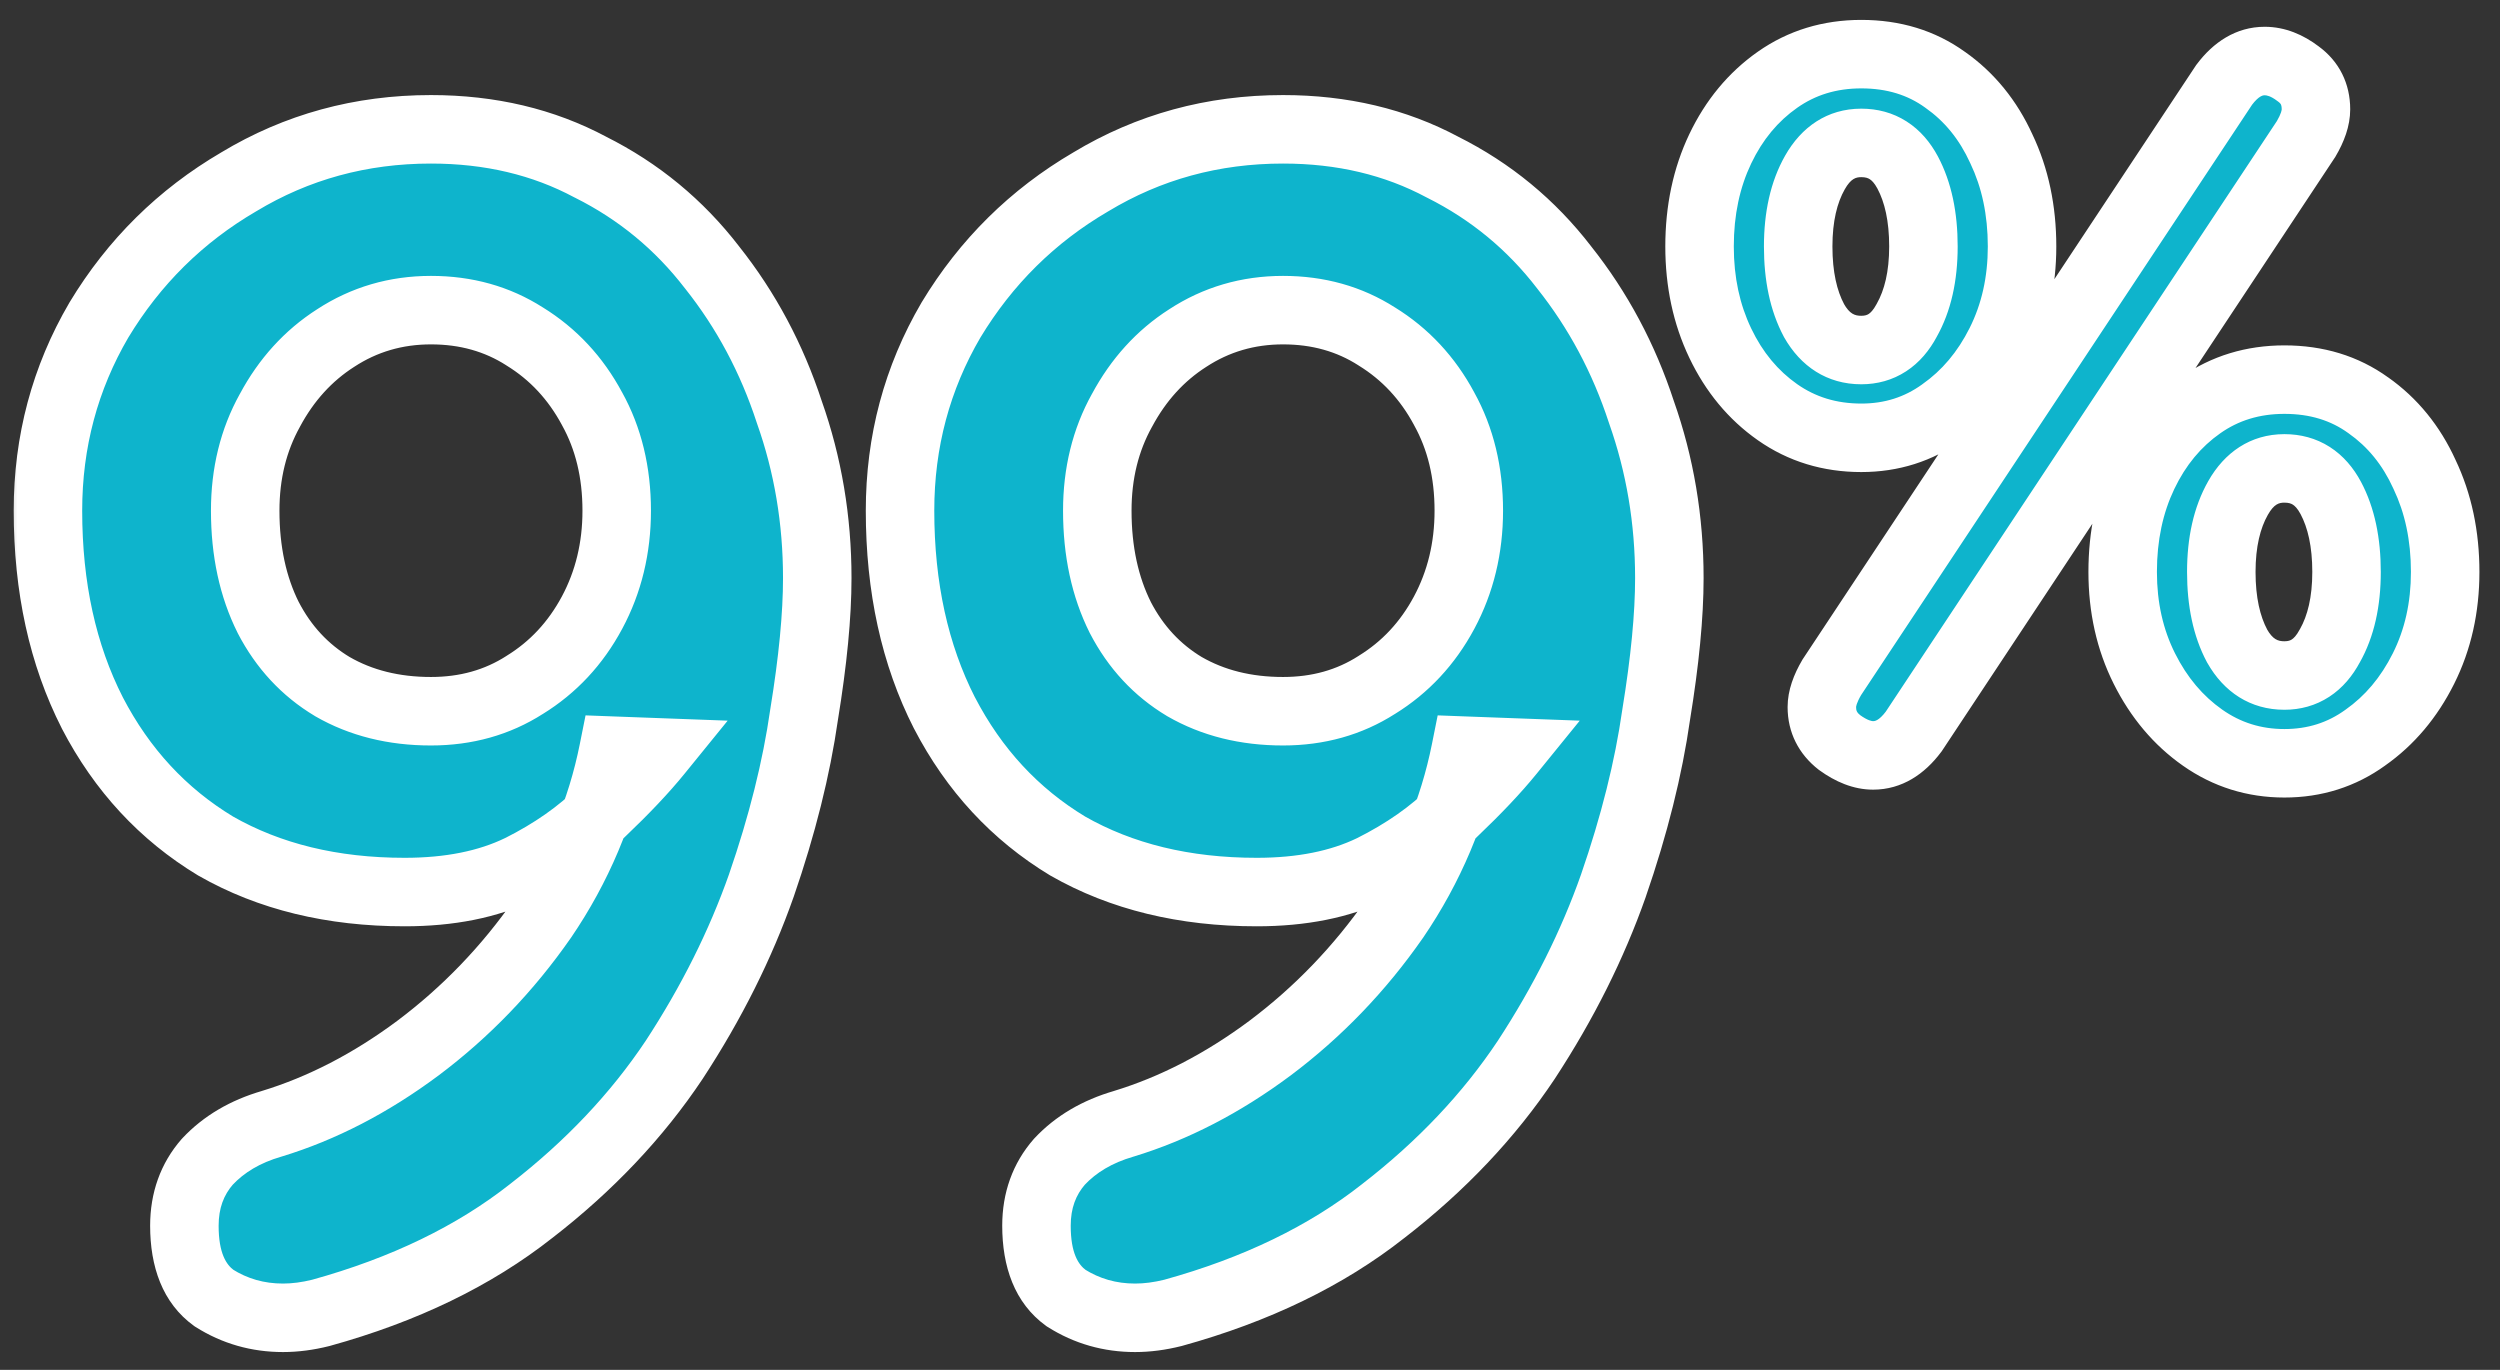 <svg width="73" height="40" viewBox="0 0 73 40" fill="none" xmlns="http://www.w3.org/2000/svg">
<rect x="0" y="0" width="73" height="40" fill="#333333" stroke="none"/>
<mask id="path-1-outside-1_4035_27067" maskUnits="userSpaceOnUse" x="0" y="0" width="73" height="40" fill="black">
<rect fill="white" width="73" height="40"/>
<path d="M12.584 3.776C14.312 3.776 15.864 4.144 17.24 4.88C18.648 5.584 19.832 6.56 20.792 7.808C21.784 9.056 22.536 10.464 23.048 12.032C23.592 13.568 23.864 15.184 23.864 16.88C23.864 17.968 23.736 19.296 23.48 20.864C23.256 22.432 22.84 24.096 22.232 25.856C21.624 27.584 20.776 29.28 19.688 30.944C18.6 32.576 17.208 34.048 15.512 35.36C13.848 36.672 11.8 37.664 9.368 38.336C8.984 38.432 8.616 38.48 8.264 38.48C7.528 38.48 6.856 38.288 6.248 37.904C5.672 37.488 5.384 36.784 5.384 35.792C5.384 35.056 5.608 34.432 6.056 33.92C6.536 33.408 7.16 33.04 7.928 32.816C9.4 32.368 10.824 31.632 12.2 30.608C13.608 29.552 14.824 28.288 15.848 26.816C16.872 25.312 17.56 23.68 17.912 21.92L19.208 21.968C18.792 22.48 18.248 23.056 17.576 23.696C16.936 24.336 16.136 24.896 15.176 25.376C14.248 25.824 13.128 26.048 11.816 26.048C9.704 26.048 7.864 25.6 6.296 24.704C4.76 23.776 3.56 22.48 2.696 20.816C1.832 19.12 1.4 17.152 1.4 14.912C1.4 12.896 1.896 11.04 2.888 9.344C3.912 7.648 5.272 6.304 6.968 5.312C8.664 4.288 10.536 3.776 12.584 3.776ZM12.584 9.056C11.56 9.056 10.632 9.328 9.8 9.872C9 10.384 8.36 11.088 7.88 11.984C7.4 12.848 7.16 13.824 7.16 14.912C7.16 16.096 7.384 17.136 7.832 18.032C8.28 18.896 8.904 19.568 9.704 20.048C10.536 20.528 11.496 20.768 12.584 20.768C13.608 20.768 14.52 20.512 15.32 20C16.152 19.488 16.808 18.784 17.288 17.888C17.768 16.992 18.008 16 18.008 14.912C18.008 13.792 17.768 12.8 17.288 11.936C16.808 11.04 16.152 10.336 15.32 9.824C14.52 9.312 13.608 9.056 12.584 9.056ZM37.465 3.776C39.193 3.776 40.745 4.144 42.121 4.88C43.529 5.584 44.713 6.56 45.673 7.808C46.665 9.056 47.417 10.464 47.929 12.032C48.473 13.568 48.745 15.184 48.745 16.88C48.745 17.968 48.617 19.296 48.361 20.864C48.137 22.432 47.721 24.096 47.113 25.856C46.505 27.584 45.657 29.28 44.569 30.944C43.481 32.576 42.089 34.048 40.393 35.36C38.729 36.672 36.681 37.664 34.249 38.336C33.865 38.432 33.497 38.48 33.145 38.48C32.409 38.48 31.737 38.288 31.129 37.904C30.553 37.488 30.265 36.784 30.265 35.792C30.265 35.056 30.489 34.432 30.937 33.92C31.417 33.408 32.041 33.04 32.809 32.816C34.281 32.368 35.705 31.632 37.081 30.608C38.489 29.552 39.705 28.288 40.729 26.816C41.753 25.312 42.441 23.68 42.793 21.92L44.089 21.968C43.673 22.48 43.129 23.056 42.457 23.696C41.817 24.336 41.017 24.896 40.057 25.376C39.129 25.824 38.009 26.048 36.697 26.048C34.585 26.048 32.745 25.6 31.177 24.704C29.641 23.776 28.441 22.48 27.577 20.816C26.713 19.12 26.281 17.152 26.281 14.912C26.281 12.896 26.777 11.04 27.769 9.344C28.793 7.648 30.153 6.304 31.849 5.312C33.545 4.288 35.417 3.776 37.465 3.776ZM37.465 9.056C36.441 9.056 35.513 9.328 34.681 9.872C33.881 10.384 33.241 11.088 32.761 11.984C32.281 12.848 32.041 13.824 32.041 14.912C32.041 16.096 32.265 17.136 32.713 18.032C33.161 18.896 33.785 19.568 34.585 20.048C35.417 20.528 36.377 20.768 37.465 20.768C38.489 20.768 39.401 20.512 40.201 20C41.033 19.488 41.689 18.784 42.169 17.888C42.649 16.992 42.889 16 42.889 14.912C42.889 13.792 42.649 12.8 42.169 11.936C41.689 11.04 41.033 10.336 40.201 9.824C39.401 9.312 38.489 9.056 37.465 9.056ZM54.35 12.784C53.428 12.784 52.612 12.534 51.902 12.035C51.191 11.536 50.635 10.864 50.231 10.019C49.828 9.174 49.627 8.234 49.627 7.197C49.627 6.141 49.828 5.19 50.231 4.346C50.635 3.501 51.191 2.829 51.902 2.33C52.612 1.83 53.428 1.581 54.35 1.581C55.291 1.581 56.106 1.83 56.798 2.33C57.508 2.829 58.055 3.501 58.439 4.346C58.843 5.19 59.044 6.141 59.044 7.197C59.044 8.234 58.833 9.174 58.41 10.019C57.988 10.864 57.422 11.536 56.711 12.035C56.02 12.534 55.233 12.784 54.35 12.784ZM54.35 10.221C54.926 10.221 55.367 9.933 55.675 9.357C56.001 8.781 56.164 8.061 56.164 7.197C56.164 6.333 56.011 5.613 55.703 5.037C55.396 4.461 54.945 4.173 54.35 4.173C53.774 4.173 53.322 4.461 52.996 5.037C52.67 5.613 52.507 6.333 52.507 7.197C52.507 8.061 52.66 8.781 52.967 9.357C53.294 9.933 53.755 10.221 54.35 10.221ZM66.705 22.288C65.822 22.288 65.025 22.038 64.314 21.539C63.604 21.04 63.038 20.368 62.615 19.523C62.193 18.678 61.982 17.738 61.982 16.701C61.982 15.645 62.183 14.694 62.587 13.85C62.99 13.005 63.547 12.333 64.257 11.834C64.967 11.334 65.783 11.085 66.705 11.085C67.646 11.085 68.462 11.334 69.153 11.834C69.863 12.333 70.41 13.005 70.794 13.85C71.198 14.694 71.399 15.645 71.399 16.701C71.399 17.738 71.188 18.678 70.766 19.523C70.343 20.368 69.777 21.04 69.067 21.539C68.375 22.038 67.588 22.288 66.705 22.288ZM66.705 19.725C67.281 19.725 67.722 19.437 68.03 18.861C68.356 18.285 68.519 17.565 68.519 16.701C68.519 15.837 68.366 15.117 68.058 14.541C67.751 13.965 67.3 13.677 66.705 13.677C66.129 13.677 65.678 13.965 65.351 14.541C65.025 15.117 64.862 15.837 64.862 16.701C64.862 17.565 65.015 18.285 65.323 18.861C65.649 19.437 66.11 19.725 66.705 19.725ZM54.695 22.058C54.388 22.058 54.062 21.933 53.716 21.683C53.37 21.414 53.198 21.069 53.198 20.646C53.198 20.397 53.294 20.109 53.486 19.782L64.948 2.474C65.294 2.013 65.687 1.782 66.129 1.782C66.455 1.782 66.782 1.907 67.108 2.157C67.454 2.406 67.626 2.752 67.626 3.194C67.626 3.443 67.531 3.731 67.338 4.058L55.876 21.366C55.531 21.827 55.137 22.058 54.695 22.058Z"/>
</mask>
<path d="M12.584 3.776C14.312 3.776 15.864 4.144 17.24 4.88C18.648 5.584 19.832 6.56 20.792 7.808C21.784 9.056 22.536 10.464 23.048 12.032C23.592 13.568 23.864 15.184 23.864 16.88C23.864 17.968 23.736 19.296 23.48 20.864C23.256 22.432 22.84 24.096 22.232 25.856C21.624 27.584 20.776 29.28 19.688 30.944C18.6 32.576 17.208 34.048 15.512 35.36C13.848 36.672 11.8 37.664 9.368 38.336C8.984 38.432 8.616 38.48 8.264 38.48C7.528 38.48 6.856 38.288 6.248 37.904C5.672 37.488 5.384 36.784 5.384 35.792C5.384 35.056 5.608 34.432 6.056 33.92C6.536 33.408 7.16 33.04 7.928 32.816C9.4 32.368 10.824 31.632 12.2 30.608C13.608 29.552 14.824 28.288 15.848 26.816C16.872 25.312 17.56 23.68 17.912 21.92L19.208 21.968C18.792 22.48 18.248 23.056 17.576 23.696C16.936 24.336 16.136 24.896 15.176 25.376C14.248 25.824 13.128 26.048 11.816 26.048C9.704 26.048 7.864 25.6 6.296 24.704C4.76 23.776 3.56 22.48 2.696 20.816C1.832 19.12 1.4 17.152 1.4 14.912C1.4 12.896 1.896 11.04 2.888 9.344C3.912 7.648 5.272 6.304 6.968 5.312C8.664 4.288 10.536 3.776 12.584 3.776ZM12.584 9.056C11.56 9.056 10.632 9.328 9.8 9.872C9 10.384 8.36 11.088 7.88 11.984C7.4 12.848 7.16 13.824 7.16 14.912C7.16 16.096 7.384 17.136 7.832 18.032C8.28 18.896 8.904 19.568 9.704 20.048C10.536 20.528 11.496 20.768 12.584 20.768C13.608 20.768 14.52 20.512 15.32 20C16.152 19.488 16.808 18.784 17.288 17.888C17.768 16.992 18.008 16 18.008 14.912C18.008 13.792 17.768 12.8 17.288 11.936C16.808 11.04 16.152 10.336 15.32 9.824C14.52 9.312 13.608 9.056 12.584 9.056ZM37.465 3.776C39.193 3.776 40.745 4.144 42.121 4.88C43.529 5.584 44.713 6.56 45.673 7.808C46.665 9.056 47.417 10.464 47.929 12.032C48.473 13.568 48.745 15.184 48.745 16.88C48.745 17.968 48.617 19.296 48.361 20.864C48.137 22.432 47.721 24.096 47.113 25.856C46.505 27.584 45.657 29.28 44.569 30.944C43.481 32.576 42.089 34.048 40.393 35.36C38.729 36.672 36.681 37.664 34.249 38.336C33.865 38.432 33.497 38.48 33.145 38.48C32.409 38.48 31.737 38.288 31.129 37.904C30.553 37.488 30.265 36.784 30.265 35.792C30.265 35.056 30.489 34.432 30.937 33.92C31.417 33.408 32.041 33.04 32.809 32.816C34.281 32.368 35.705 31.632 37.081 30.608C38.489 29.552 39.705 28.288 40.729 26.816C41.753 25.312 42.441 23.68 42.793 21.92L44.089 21.968C43.673 22.48 43.129 23.056 42.457 23.696C41.817 24.336 41.017 24.896 40.057 25.376C39.129 25.824 38.009 26.048 36.697 26.048C34.585 26.048 32.745 25.6 31.177 24.704C29.641 23.776 28.441 22.48 27.577 20.816C26.713 19.12 26.281 17.152 26.281 14.912C26.281 12.896 26.777 11.04 27.769 9.344C28.793 7.648 30.153 6.304 31.849 5.312C33.545 4.288 35.417 3.776 37.465 3.776ZM37.465 9.056C36.441 9.056 35.513 9.328 34.681 9.872C33.881 10.384 33.241 11.088 32.761 11.984C32.281 12.848 32.041 13.824 32.041 14.912C32.041 16.096 32.265 17.136 32.713 18.032C33.161 18.896 33.785 19.568 34.585 20.048C35.417 20.528 36.377 20.768 37.465 20.768C38.489 20.768 39.401 20.512 40.201 20C41.033 19.488 41.689 18.784 42.169 17.888C42.649 16.992 42.889 16 42.889 14.912C42.889 13.792 42.649 12.8 42.169 11.936C41.689 11.04 41.033 10.336 40.201 9.824C39.401 9.312 38.489 9.056 37.465 9.056ZM54.35 12.784C53.428 12.784 52.612 12.534 51.902 12.035C51.191 11.536 50.635 10.864 50.231 10.019C49.828 9.174 49.627 8.234 49.627 7.197C49.627 6.141 49.828 5.19 50.231 4.346C50.635 3.501 51.191 2.829 51.902 2.33C52.612 1.83 53.428 1.581 54.35 1.581C55.291 1.581 56.106 1.83 56.798 2.33C57.508 2.829 58.055 3.501 58.439 4.346C58.843 5.19 59.044 6.141 59.044 7.197C59.044 8.234 58.833 9.174 58.41 10.019C57.988 10.864 57.422 11.536 56.711 12.035C56.02 12.534 55.233 12.784 54.35 12.784ZM54.35 10.221C54.926 10.221 55.367 9.933 55.675 9.357C56.001 8.781 56.164 8.061 56.164 7.197C56.164 6.333 56.011 5.613 55.703 5.037C55.396 4.461 54.945 4.173 54.35 4.173C53.774 4.173 53.322 4.461 52.996 5.037C52.67 5.613 52.507 6.333 52.507 7.197C52.507 8.061 52.66 8.781 52.967 9.357C53.294 9.933 53.755 10.221 54.35 10.221ZM66.705 22.288C65.822 22.288 65.025 22.038 64.314 21.539C63.604 21.04 63.038 20.368 62.615 19.523C62.193 18.678 61.982 17.738 61.982 16.701C61.982 15.645 62.183 14.694 62.587 13.85C62.99 13.005 63.547 12.333 64.257 11.834C64.967 11.334 65.783 11.085 66.705 11.085C67.646 11.085 68.462 11.334 69.153 11.834C69.863 12.333 70.41 13.005 70.794 13.85C71.198 14.694 71.399 15.645 71.399 16.701C71.399 17.738 71.188 18.678 70.766 19.523C70.343 20.368 69.777 21.04 69.067 21.539C68.375 22.038 67.588 22.288 66.705 22.288ZM66.705 19.725C67.281 19.725 67.722 19.437 68.03 18.861C68.356 18.285 68.519 17.565 68.519 16.701C68.519 15.837 68.366 15.117 68.058 14.541C67.751 13.965 67.3 13.677 66.705 13.677C66.129 13.677 65.678 13.965 65.351 14.541C65.025 15.117 64.862 15.837 64.862 16.701C64.862 17.565 65.015 18.285 65.323 18.861C65.649 19.437 66.11 19.725 66.705 19.725ZM54.695 22.058C54.388 22.058 54.062 21.933 53.716 21.683C53.37 21.414 53.198 21.069 53.198 20.646C53.198 20.397 53.294 20.109 53.486 19.782L64.948 2.474C65.294 2.013 65.687 1.782 66.129 1.782C66.455 1.782 66.782 1.907 67.108 2.157C67.454 2.406 67.626 2.752 67.626 3.194C67.626 3.443 67.531 3.731 67.338 4.058L55.876 21.366C55.531 21.827 55.137 22.058 54.695 22.058Z" fill="#0EB4CC"/>
<path d="M17.24 4.88L16.768 5.762L16.78 5.768L16.793 5.774L17.24 4.88ZM20.792 7.808L19.999 8.418L20.004 8.424L20.009 8.43L20.792 7.808ZM23.048 12.032L22.097 12.342L22.101 12.354L22.105 12.366L23.048 12.032ZM23.48 20.864L22.493 20.703L22.491 20.713L22.49 20.723L23.48 20.864ZM22.232 25.856L23.175 26.188L23.177 26.183L22.232 25.856ZM19.688 30.944L20.52 31.499L20.525 31.491L19.688 30.944ZM15.512 35.36L14.9 34.569L14.893 34.575L15.512 35.36ZM9.368 38.336L9.611 39.306L9.622 39.303L9.634 39.3L9.368 38.336ZM6.248 37.904L5.663 38.715L5.688 38.733L5.714 38.749L6.248 37.904ZM6.056 33.92L5.326 33.236L5.315 33.249L5.303 33.261L6.056 33.92ZM7.928 32.816L8.208 33.776L8.219 33.773L7.928 32.816ZM12.2 30.608L12.797 31.41L12.8 31.408L12.2 30.608ZM15.848 26.816L16.669 27.387L16.675 27.379L15.848 26.816ZM17.912 21.92L17.949 20.921L17.098 20.889L16.931 21.724L17.912 21.92ZM19.208 21.968L19.984 22.599L21.248 21.043L19.245 20.969L19.208 21.968ZM17.576 23.696L16.886 22.972L16.878 22.98L16.869 22.989L17.576 23.696ZM15.176 25.376L15.611 26.277L15.623 26.27L15.176 25.376ZM6.296 24.704L5.779 25.56L5.789 25.566L5.8 25.572L6.296 24.704ZM2.696 20.816L1.805 21.27L1.808 21.277L2.696 20.816ZM2.888 9.344L2.032 8.827L2.025 8.839L2.888 9.344ZM6.968 5.312L7.473 6.175L7.485 6.168L6.968 5.312ZM9.8 9.872L10.339 10.714L10.347 10.709L9.8 9.872ZM7.88 11.984L8.754 12.47L8.758 12.463L8.761 12.456L7.88 11.984ZM7.832 18.032L6.938 18.479L6.941 18.486L6.944 18.492L7.832 18.032ZM9.704 20.048L9.19 20.905L9.197 20.91L9.204 20.914L9.704 20.048ZM15.32 20L14.796 19.148L14.788 19.153L14.781 19.158L15.32 20ZM17.288 17.888L16.407 17.416L17.288 17.888ZM17.288 11.936L16.407 12.408L16.41 12.415L16.414 12.422L17.288 11.936ZM15.32 9.824L14.781 10.666L14.788 10.671L14.796 10.676L15.32 9.824ZM12.584 3.776V4.776C14.165 4.776 15.553 5.111 16.768 5.762L17.24 4.88L17.712 3.998C16.175 3.177 14.459 2.776 12.584 2.776V3.776ZM17.24 4.88L16.793 5.774C18.066 6.411 19.131 7.289 19.999 8.418L20.792 7.808L21.585 7.198C20.532 5.831 19.23 4.757 17.687 3.986L17.24 4.88ZM20.792 7.808L20.009 8.43C20.925 9.582 21.621 10.883 22.097 12.342L23.048 12.032L23.999 11.722C23.451 10.044 22.643 8.53 21.575 7.186L20.792 7.808ZM23.048 12.032L22.105 12.366C22.61 13.79 22.864 15.293 22.864 16.88H23.864H24.864C24.864 15.075 24.574 13.346 23.991 11.698L23.048 12.032ZM23.864 16.88H22.864C22.864 17.896 22.744 19.166 22.493 20.703L23.48 20.864L24.467 21.025C24.728 19.426 24.864 18.04 24.864 16.88H23.864ZM23.48 20.864L22.49 20.723C22.276 22.218 21.878 23.819 21.287 25.529L22.232 25.856L23.177 26.183C23.802 24.373 24.235 22.646 24.47 21.005L23.48 20.864ZM22.232 25.856L21.289 25.524C20.709 27.17 19.899 28.794 18.851 30.397L19.688 30.944L20.525 31.491C21.653 29.766 22.538 27.998 23.175 26.188L22.232 25.856ZM19.688 30.944L18.856 30.389C17.833 31.923 16.518 33.317 14.9 34.569L15.512 35.36L16.124 36.151C17.898 34.779 19.367 33.229 20.52 31.499L19.688 30.944ZM15.512 35.36L14.893 34.575C13.351 35.79 11.429 36.729 9.102 37.372L9.368 38.336L9.634 39.3C12.171 38.599 14.345 37.554 16.131 36.145L15.512 35.36ZM9.368 38.336L9.125 37.366C8.811 37.444 8.525 37.48 8.264 37.48V38.48V39.48C8.707 39.48 9.157 39.42 9.611 39.306L9.368 38.336ZM8.264 38.48V37.48C7.712 37.48 7.226 37.339 6.782 37.059L6.248 37.904L5.714 38.749C6.486 39.237 7.344 39.48 8.264 39.48V38.48ZM6.248 37.904L6.833 37.093C6.612 36.933 6.384 36.599 6.384 35.792H5.384H4.384C4.384 36.968 4.732 38.043 5.663 38.715L6.248 37.904ZM5.384 35.792H6.384C6.384 35.277 6.534 34.893 6.809 34.578L6.056 33.92L5.303 33.261C4.682 33.971 4.384 34.835 4.384 35.792H5.384ZM6.056 33.92L6.786 34.604C7.127 34.24 7.587 33.957 8.208 33.776L7.928 32.816L7.648 31.856C6.733 32.123 5.945 32.576 5.326 33.236L6.056 33.92ZM7.928 32.816L8.219 33.773C9.813 33.288 11.339 32.495 12.797 31.41L12.2 30.608L11.603 29.806C10.309 30.769 8.987 31.448 7.637 31.859L7.928 32.816ZM12.2 30.608L12.8 31.408C14.295 30.287 15.585 28.945 16.669 27.387L15.848 26.816L15.027 26.245C14.063 27.631 12.921 28.817 11.6 29.808L12.2 30.608ZM15.848 26.816L16.675 27.379C17.773 25.766 18.514 24.009 18.893 22.116L17.912 21.92L16.931 21.724C16.606 23.351 15.971 24.858 15.021 26.253L15.848 26.816ZM17.912 21.92L17.875 22.919L19.171 22.967L19.208 21.968L19.245 20.969L17.949 20.921L17.912 21.92ZM19.208 21.968L18.432 21.337C18.051 21.806 17.539 22.35 16.886 22.972L17.576 23.696L18.266 24.42C18.957 23.762 19.533 23.154 19.984 22.599L19.208 21.968ZM17.576 23.696L16.869 22.989C16.317 23.54 15.61 24.041 14.729 24.482L15.176 25.376L15.623 26.27C16.662 25.751 17.555 25.132 18.283 24.403L17.576 23.696ZM15.176 25.376L14.741 24.475C13.981 24.843 13.017 25.048 11.816 25.048V26.048V27.048C13.239 27.048 14.515 26.805 15.611 26.277L15.176 25.376ZM11.816 26.048V25.048C9.848 25.048 8.185 24.632 6.792 23.836L6.296 24.704L5.8 25.572C7.543 26.568 9.56 27.048 11.816 27.048V26.048ZM6.296 24.704L6.813 23.848C5.442 23.02 4.367 21.864 3.583 20.355L2.696 20.816L1.808 21.277C2.753 23.096 4.078 24.532 5.779 25.56L6.296 24.704ZM2.696 20.816L3.587 20.362C2.806 18.829 2.4 17.022 2.4 14.912H1.4H0.4C0.4 17.282 0.858 19.41 1.805 21.27L2.696 20.816ZM1.4 14.912H2.4C2.4 13.069 2.851 11.388 3.751 9.849L2.888 9.344L2.025 8.839C0.941 10.692 0.4 12.723 0.4 14.912H1.4ZM2.888 9.344L3.744 9.861C4.683 8.307 5.922 7.082 7.473 6.175L6.968 5.312L6.463 4.449C4.622 5.526 3.141 6.989 2.032 8.827L2.888 9.344ZM6.968 5.312L7.485 6.168C9.019 5.242 10.712 4.776 12.584 4.776V3.776V2.776C10.36 2.776 8.309 3.334 6.451 4.456L6.968 5.312ZM12.584 9.056V8.056C11.372 8.056 10.253 8.381 9.253 9.035L9.8 9.872L10.347 10.709C11.011 10.275 11.748 10.056 12.584 10.056V9.056ZM9.8 9.872L9.261 9.03C8.307 9.64 7.553 10.476 6.999 11.512L7.88 11.984L8.761 12.456C9.167 11.7 9.693 11.128 10.339 10.714L9.8 9.872ZM7.88 11.984L7.006 11.498C6.435 12.525 6.16 13.672 6.16 14.912H7.16H8.16C8.16 13.976 8.365 13.171 8.754 12.47L7.88 11.984ZM7.16 14.912H6.16C6.16 16.223 6.409 17.421 6.938 18.479L7.832 18.032L8.726 17.585C8.359 16.851 8.16 15.969 8.16 14.912H7.16ZM7.832 18.032L6.944 18.492C7.474 19.513 8.224 20.326 9.19 20.905L9.704 20.048L10.219 19.191C9.584 18.81 9.086 18.279 8.72 17.572L7.832 18.032ZM9.704 20.048L9.204 20.914C10.207 21.493 11.344 21.768 12.584 21.768V20.768V19.768C11.648 19.768 10.864 19.563 10.204 19.182L9.704 20.048ZM12.584 20.768V21.768C13.784 21.768 14.886 21.465 15.859 20.842L15.32 20L14.781 19.158C14.155 19.559 13.432 19.768 12.584 19.768V20.768ZM15.32 20L15.844 20.852C16.833 20.243 17.61 19.405 18.169 18.36L17.288 17.888L16.407 17.416C16.006 18.163 15.471 18.733 14.796 19.148L15.32 20ZM17.288 17.888L18.169 18.36C18.733 17.309 19.008 16.153 19.008 14.912H18.008H17.008C17.008 15.847 16.803 16.675 16.407 17.416L17.288 17.888ZM18.008 14.912H19.008C19.008 13.645 18.735 12.482 18.162 11.45L17.288 11.936L16.414 12.422C16.801 13.118 17.008 13.939 17.008 14.912H18.008ZM17.288 11.936L18.169 11.464C17.61 10.418 16.833 9.581 15.844 8.972L15.32 9.824L14.796 10.676C15.471 11.091 16.006 11.662 16.407 12.408L17.288 11.936ZM15.32 9.824L15.859 8.982C14.886 8.359 13.784 8.056 12.584 8.056V9.056V10.056C13.432 10.056 14.155 10.265 14.781 10.666L15.32 9.824ZM42.121 4.88L41.65 5.762L41.662 5.768L41.674 5.774L42.121 4.88ZM45.673 7.808L44.881 8.418L44.886 8.424L44.89 8.43L45.673 7.808ZM47.929 12.032L46.979 12.342L46.983 12.354L46.987 12.366L47.929 12.032ZM48.361 20.864L47.374 20.703L47.373 20.713L47.371 20.723L48.361 20.864ZM47.113 25.856L48.057 26.188L48.058 26.183L47.113 25.856ZM44.569 30.944L45.401 31.499L45.406 31.491L44.569 30.944ZM40.393 35.36L39.781 34.569L39.774 34.575L40.393 35.36ZM34.249 38.336L34.492 39.306L34.504 39.303L34.516 39.3L34.249 38.336ZM31.129 37.904L30.544 38.715L30.569 38.733L30.595 38.749L31.129 37.904ZM30.937 33.92L30.208 33.236L30.196 33.249L30.185 33.261L30.937 33.92ZM32.809 32.816L33.089 33.776L33.1 33.773L32.809 32.816ZM37.081 30.608L37.678 31.41L37.681 31.408L37.081 30.608ZM40.729 26.816L41.55 27.387L41.556 27.379L40.729 26.816ZM42.793 21.92L42.83 20.921L41.98 20.889L41.813 21.724L42.793 21.92ZM44.089 21.968L44.865 22.599L46.129 21.043L44.126 20.969L44.089 21.968ZM42.457 23.696L41.768 22.972L41.759 22.98L41.75 22.989L42.457 23.696ZM40.057 25.376L40.492 26.277L40.505 26.27L40.057 25.376ZM31.177 24.704L30.66 25.56L30.671 25.566L30.681 25.572L31.177 24.704ZM27.577 20.816L26.686 21.27L26.69 21.277L27.577 20.816ZM27.769 9.344L26.913 8.827L26.906 8.839L27.769 9.344ZM31.849 5.312L32.354 6.175L32.366 6.168L31.849 5.312ZM34.681 9.872L35.22 10.714L35.228 10.709L34.681 9.872ZM32.761 11.984L33.635 12.47L33.639 12.463L33.643 12.456L32.761 11.984ZM32.713 18.032L31.819 18.479L31.822 18.486L31.826 18.492L32.713 18.032ZM34.585 20.048L34.071 20.905L34.078 20.91L34.086 20.914L34.585 20.048ZM40.201 20L39.677 19.148L39.67 19.153L39.662 19.158L40.201 20ZM42.169 17.888L41.288 17.416L42.169 17.888ZM42.169 11.936L41.288 12.408L41.291 12.415L41.295 12.422L42.169 11.936ZM40.201 9.824L39.662 10.666L39.67 10.671L39.677 10.676L40.201 9.824ZM37.465 3.776V4.776C39.047 4.776 40.434 5.111 41.65 5.762L42.121 4.88L42.593 3.998C41.057 3.177 39.34 2.776 37.465 2.776V3.776ZM42.121 4.88L41.674 5.774C42.947 6.411 44.013 7.289 44.881 8.418L45.673 7.808L46.466 7.198C45.414 5.831 44.112 4.757 42.569 3.986L42.121 4.88ZM45.673 7.808L44.89 8.43C45.806 9.582 46.502 10.883 46.979 12.342L47.929 12.032L48.88 11.722C48.332 10.044 47.525 8.53 46.456 7.186L45.673 7.808ZM47.929 12.032L46.987 12.366C47.491 13.79 47.745 15.293 47.745 16.88H48.745H49.745C49.745 15.075 49.455 13.346 48.872 11.698L47.929 12.032ZM48.745 16.88H47.745C47.745 17.896 47.625 19.166 47.374 20.703L48.361 20.864L49.348 21.025C49.609 19.426 49.745 18.04 49.745 16.88H48.745ZM48.361 20.864L47.371 20.723C47.158 22.218 46.759 23.819 46.168 25.529L47.113 25.856L48.058 26.183C48.684 24.373 49.117 22.646 49.351 21.005L48.361 20.864ZM47.113 25.856L46.17 25.524C45.591 27.17 44.78 28.794 43.732 30.397L44.569 30.944L45.406 31.491C46.535 29.766 47.42 27.998 48.057 26.188L47.113 25.856ZM44.569 30.944L43.737 30.389C42.715 31.923 41.4 33.317 39.781 34.569L40.393 35.36L41.005 36.151C42.779 34.779 44.248 33.229 45.401 31.499L44.569 30.944ZM40.393 35.36L39.774 34.575C38.233 35.79 36.311 36.729 33.983 37.372L34.249 38.336L34.516 39.3C37.052 38.599 39.226 37.554 41.012 36.145L40.393 35.36ZM34.249 38.336L34.007 37.366C33.692 37.444 33.406 37.48 33.145 37.48V38.48V39.48C33.588 39.48 34.038 39.42 34.492 39.306L34.249 38.336ZM33.145 38.48V37.48C32.594 37.48 32.108 37.339 31.663 37.059L31.129 37.904L30.595 38.749C31.367 39.237 32.225 39.48 33.145 39.48V38.48ZM31.129 37.904L31.715 37.093C31.493 36.933 31.265 36.599 31.265 35.792H30.265H29.265C29.265 36.968 29.614 38.043 30.544 38.715L31.129 37.904ZM30.265 35.792H31.265C31.265 35.277 31.415 34.893 31.69 34.578L30.937 33.92L30.185 33.261C29.564 33.971 29.265 34.835 29.265 35.792H30.265ZM30.937 33.92L31.667 34.604C32.008 34.24 32.469 33.957 33.089 33.776L32.809 32.816L32.529 31.856C31.614 32.123 30.826 32.576 30.208 33.236L30.937 33.92ZM32.809 32.816L33.1 33.773C34.694 33.288 36.221 32.495 37.678 31.41L37.081 30.608L36.484 29.806C35.19 30.769 33.868 31.448 32.518 31.859L32.809 32.816ZM37.081 30.608L37.681 31.408C39.176 30.287 40.466 28.945 41.55 27.387L40.729 26.816L39.908 26.245C38.944 27.631 37.802 28.817 36.481 29.808L37.081 30.608ZM40.729 26.816L41.556 27.379C42.654 25.766 43.395 24.009 43.774 22.116L42.793 21.92L41.813 21.724C41.487 23.351 40.852 24.858 39.903 26.253L40.729 26.816ZM42.793 21.92L42.756 22.919L44.052 22.967L44.089 21.968L44.126 20.969L42.83 20.921L42.793 21.92ZM44.089 21.968L43.313 21.337C42.932 21.806 42.42 22.35 41.768 22.972L42.457 23.696L43.147 24.42C43.838 23.762 44.414 23.154 44.865 22.599L44.089 21.968ZM42.457 23.696L41.75 22.989C41.199 23.54 40.491 24.041 39.61 24.482L40.057 25.376L40.505 26.27C41.543 25.751 42.436 25.132 43.164 24.403L42.457 23.696ZM40.057 25.376L39.623 24.475C38.862 24.843 37.898 25.048 36.697 25.048V26.048V27.048C38.12 27.048 39.397 26.805 40.492 26.277L40.057 25.376ZM36.697 26.048V25.048C34.73 25.048 33.066 24.632 31.673 23.836L31.177 24.704L30.681 25.572C32.424 26.568 34.441 27.048 36.697 27.048V26.048ZM31.177 24.704L31.694 23.848C30.323 23.02 29.248 21.864 28.465 20.355L27.577 20.816L26.69 21.277C27.634 23.096 28.959 24.532 30.66 25.56L31.177 24.704ZM27.577 20.816L28.468 20.362C27.688 18.829 27.281 17.022 27.281 14.912H26.281H25.281C25.281 17.282 25.739 19.41 26.686 21.27L27.577 20.816ZM26.281 14.912H27.281C27.281 13.069 27.732 11.388 28.632 9.849L27.769 9.344L26.906 8.839C25.822 10.692 25.281 12.723 25.281 14.912H26.281ZM27.769 9.344L28.625 9.861C29.564 8.307 30.803 7.082 32.354 6.175L31.849 5.312L31.344 4.449C29.503 5.526 28.023 6.989 26.913 8.827L27.769 9.344ZM31.849 5.312L32.366 6.168C33.901 5.242 35.593 4.776 37.465 4.776V3.776V2.776C35.242 2.776 33.19 3.334 31.332 4.456L31.849 5.312ZM37.465 9.056V8.056C36.253 8.056 35.134 8.381 34.134 9.035L34.681 9.872L35.228 10.709C35.893 10.275 36.629 10.056 37.465 10.056V9.056ZM34.681 9.872L34.142 9.03C33.188 9.64 32.435 10.476 31.88 11.512L32.761 11.984L33.643 12.456C34.048 11.7 34.574 11.128 35.22 10.714L34.681 9.872ZM32.761 11.984L31.887 11.498C31.316 12.525 31.041 13.672 31.041 14.912H32.041H33.041C33.041 13.976 33.246 13.171 33.635 12.47L32.761 11.984ZM32.041 14.912H31.041C31.041 16.223 31.29 17.421 31.819 18.479L32.713 18.032L33.608 17.585C33.241 16.851 33.041 15.969 33.041 14.912H32.041ZM32.713 18.032L31.826 18.492C32.355 19.513 33.105 20.326 34.071 20.905L34.585 20.048L35.1 19.191C34.466 18.81 33.968 18.279 33.601 17.572L32.713 18.032ZM34.585 20.048L34.086 20.914C35.089 21.493 36.225 21.768 37.465 21.768V20.768V19.768C36.529 19.768 35.746 19.563 35.085 19.182L34.585 20.048ZM37.465 20.768V21.768C38.665 21.768 39.767 21.465 40.74 20.842L40.201 20L39.662 19.158C39.036 19.559 38.314 19.768 37.465 19.768V20.768ZM40.201 20L40.725 20.852C41.714 20.243 42.491 19.405 43.051 18.36L42.169 17.888L41.288 17.416C40.888 18.163 40.352 18.733 39.677 19.148L40.201 20ZM42.169 17.888L43.051 18.36C43.614 17.309 43.889 16.153 43.889 14.912H42.889H41.889C41.889 15.847 41.684 16.675 41.288 17.416L42.169 17.888ZM42.889 14.912H43.889C43.889 13.645 43.616 12.482 43.043 11.45L42.169 11.936L41.295 12.422C41.682 13.118 41.889 13.939 41.889 14.912H42.889ZM42.169 11.936L43.051 11.464C42.491 10.418 41.714 9.581 40.725 8.972L40.201 9.824L39.677 10.676C40.352 11.091 40.888 11.662 41.288 12.408L42.169 11.936ZM40.201 9.824L40.74 8.982C39.767 8.359 38.665 8.056 37.465 8.056V9.056V10.056C38.314 10.056 39.036 10.265 39.662 10.666L40.201 9.824ZM51.902 12.035L51.327 12.853L51.902 12.035ZM50.231 4.346L49.329 3.915V3.915L50.231 4.346ZM51.902 2.33L51.327 1.511L51.902 2.33ZM56.798 2.33L56.212 3.14L56.223 3.148L56.798 2.33ZM58.439 4.346L57.529 4.759L57.533 4.768L57.537 4.776L58.439 4.346ZM58.41 10.019L57.516 9.572L58.41 10.019ZM56.711 12.035L56.136 11.217L56.126 11.225L56.711 12.035ZM55.675 9.357L54.804 8.864L54.798 8.875L54.792 8.886L55.675 9.357ZM55.703 5.037L56.586 4.566V4.566L55.703 5.037ZM52.996 5.037L52.126 4.544V4.544L52.996 5.037ZM52.967 9.357L52.085 9.827L52.091 9.839L52.097 9.85L52.967 9.357ZM64.314 21.539L63.74 22.357L64.314 21.539ZM62.615 19.523L63.51 19.076L62.615 19.523ZM62.587 13.85L61.684 13.419L62.587 13.85ZM69.153 11.834L68.567 12.644L68.578 12.652L69.153 11.834ZM70.794 13.85L69.884 14.263L69.888 14.272L69.892 14.28L70.794 13.85ZM70.766 19.523L71.66 19.97L70.766 19.523ZM69.067 21.539L68.492 20.721L68.481 20.729L69.067 21.539ZM68.03 18.861L67.16 18.368L67.153 18.379L67.147 18.39L68.03 18.861ZM68.058 14.541L67.176 15.011V15.011L68.058 14.541ZM65.351 14.541L66.221 15.034L65.351 14.541ZM65.323 18.861L64.44 19.331L64.446 19.343L64.453 19.354L65.323 18.861ZM53.716 21.683L53.102 22.473L53.116 22.483L53.131 22.494L53.716 21.683ZM53.486 19.782L52.652 19.23L52.637 19.252L52.624 19.275L53.486 19.782ZM64.948 2.474L64.148 1.874L64.13 1.897L64.114 1.921L64.948 2.474ZM67.108 2.157L66.501 2.951L66.511 2.959L66.523 2.967L67.108 2.157ZM67.338 4.058L68.172 4.61L68.187 4.588L68.2 4.565L67.338 4.058ZM55.876 21.366L56.676 21.966L56.694 21.943L56.71 21.919L55.876 21.366ZM54.35 12.784V11.784C53.62 11.784 53.008 11.59 52.477 11.217L51.902 12.035L51.327 12.853C52.216 13.478 53.236 13.784 54.35 13.784V12.784ZM51.902 12.035L52.477 11.217C51.918 10.824 51.469 10.291 51.134 9.588L50.231 10.019L49.329 10.45C49.8 11.437 50.465 12.248 51.327 12.853L51.902 12.035ZM50.231 10.019L51.134 9.588C50.801 8.892 50.627 8.101 50.627 7.197H49.627H48.627C48.627 8.366 48.855 9.457 49.329 10.45L50.231 10.019ZM49.627 7.197H50.627C50.627 6.271 50.803 5.47 51.134 4.776L50.231 4.346L49.329 3.915C48.854 4.91 48.627 6.011 48.627 7.197H49.627ZM50.231 4.346L51.134 4.776C51.469 4.074 51.918 3.54 52.477 3.148L51.902 2.33L51.327 1.511C50.465 2.117 49.8 2.927 49.329 3.915L50.231 4.346ZM51.902 2.33L52.477 3.148C53.008 2.774 53.62 2.581 54.35 2.581V1.581V0.581C53.236 0.581 52.216 0.886 51.327 1.511L51.902 2.33ZM54.35 1.581V2.581C55.103 2.581 55.709 2.777 56.212 3.14L56.798 2.33L57.383 1.519C56.504 0.884 55.478 0.581 54.35 0.581V1.581ZM56.798 2.33L56.223 3.148C56.777 3.537 57.213 4.065 57.529 4.759L58.439 4.346L59.35 3.932C58.897 2.936 58.239 2.12 57.373 1.511L56.798 2.33ZM58.439 4.346L57.537 4.776C57.868 5.47 58.044 6.271 58.044 7.197H59.044H60.044C60.044 6.011 59.817 4.91 59.342 3.915L58.439 4.346ZM59.044 7.197H58.044C58.044 8.094 57.862 8.879 57.516 9.572L58.41 10.019L59.305 10.466C59.803 9.47 60.044 8.373 60.044 7.197H59.044ZM58.41 10.019L57.516 9.572C57.161 10.282 56.7 10.821 56.136 11.217L56.711 12.035L57.286 12.853C58.144 12.251 58.815 11.446 59.305 10.466L58.41 10.019ZM56.711 12.035L56.126 11.225C55.611 11.596 55.031 11.784 54.35 11.784V12.784V13.784C55.435 13.784 56.429 13.473 57.297 12.846L56.711 12.035ZM54.35 10.221V11.221C54.813 11.221 55.261 11.102 55.659 10.842C56.051 10.587 56.343 10.229 56.557 9.827L55.675 9.357L54.792 8.886C54.699 9.06 54.616 9.135 54.567 9.167C54.523 9.195 54.462 9.221 54.35 9.221V10.221ZM55.675 9.357L56.544 9.85C56.978 9.084 57.164 8.182 57.164 7.197H56.164H55.164C55.164 7.939 55.023 8.477 54.804 8.864L55.675 9.357ZM56.164 7.197H57.164C57.164 6.22 56.991 5.326 56.586 4.566L55.703 5.037L54.821 5.507C55.03 5.899 55.164 6.446 55.164 7.197H56.164ZM55.703 5.037L56.586 4.566C56.369 4.16 56.072 3.801 55.672 3.546C55.269 3.288 54.816 3.173 54.35 3.173V4.173V5.173C54.479 5.173 54.549 5.202 54.596 5.232C54.649 5.265 54.731 5.338 54.821 5.507L55.703 5.037ZM54.35 4.173V3.173C53.353 3.173 52.598 3.711 52.126 4.544L52.996 5.037L53.866 5.53C54.047 5.211 54.194 5.173 54.35 5.173V4.173ZM52.996 5.037L52.126 4.544C51.692 5.309 51.507 6.211 51.507 7.197H52.507H53.507C53.507 6.454 53.647 5.916 53.866 5.53L52.996 5.037ZM52.507 7.197H51.507C51.507 8.174 51.68 9.067 52.085 9.827L52.967 9.357L53.85 8.886C53.641 8.494 53.507 7.948 53.507 7.197H52.507ZM52.967 9.357L52.097 9.85C52.577 10.697 53.348 11.221 54.35 11.221V10.221V9.221C54.161 9.221 54.01 9.169 53.837 8.864L52.967 9.357ZM66.705 22.288V21.288C66.024 21.288 65.428 21.1 64.889 20.721L64.314 21.539L63.74 22.357C64.621 22.977 65.62 23.288 66.705 23.288V22.288ZM64.314 21.539L64.889 20.721C64.326 20.325 63.865 19.786 63.51 19.076L62.615 19.523L61.721 19.97C62.211 20.95 62.882 21.755 63.74 22.357L64.314 21.539ZM62.615 19.523L63.51 19.076C63.163 18.383 62.982 17.598 62.982 16.701H61.982H60.982C60.982 17.877 61.222 18.974 61.721 19.97L62.615 19.523ZM61.982 16.701H62.982C62.982 15.775 63.158 14.974 63.489 14.28L62.587 13.85L61.684 13.419C61.209 14.415 60.982 15.515 60.982 16.701H61.982ZM62.587 13.85L63.489 14.28C63.824 13.578 64.273 13.044 64.832 12.652L64.257 11.834L63.682 11.015C62.82 11.621 62.155 12.431 61.684 13.419L62.587 13.85ZM64.257 11.834L64.832 12.652C65.363 12.278 65.976 12.085 66.705 12.085V11.085V10.085C65.591 10.085 64.571 10.39 63.682 11.015L64.257 11.834ZM66.705 11.085V12.085C67.458 12.085 68.064 12.281 68.567 12.644L69.153 11.834L69.738 11.023C68.859 10.388 67.833 10.085 66.705 10.085V11.085ZM69.153 11.834L68.578 12.652C69.132 13.041 69.569 13.569 69.884 14.263L70.794 13.85L71.705 13.436C71.252 12.44 70.594 11.624 69.728 11.015L69.153 11.834ZM70.794 13.85L69.892 14.28C70.223 14.974 70.399 15.775 70.399 16.701H71.399H72.399C72.399 15.515 72.172 14.415 71.697 13.419L70.794 13.85ZM71.399 16.701H70.399C70.399 17.598 70.218 18.383 69.871 19.076L70.766 19.523L71.66 19.97C72.159 18.974 72.399 17.877 72.399 16.701H71.399ZM70.766 19.523L69.871 19.076C69.516 19.786 69.055 20.325 68.492 20.721L69.067 21.539L69.641 22.357C70.499 21.755 71.17 20.95 71.66 19.97L70.766 19.523ZM69.067 21.539L68.481 20.729C67.967 21.1 67.386 21.288 66.705 21.288V22.288V23.288C67.79 23.288 68.784 22.977 69.652 22.35L69.067 21.539ZM66.705 19.725V20.725C67.168 20.725 67.616 20.606 68.014 20.346C68.406 20.091 68.698 19.733 68.912 19.331L68.03 18.861L67.147 18.39C67.054 18.564 66.972 18.639 66.922 18.671C66.879 18.7 66.818 18.725 66.705 18.725V19.725ZM68.03 18.861L68.9 19.354C69.334 18.588 69.519 17.686 69.519 16.701H68.519H67.519C67.519 17.443 67.379 17.981 67.16 18.368L68.03 18.861ZM68.519 16.701H69.519C69.519 15.724 69.346 14.83 68.941 14.07L68.058 14.541L67.176 15.011C67.385 15.403 67.519 15.95 67.519 16.701H68.519ZM68.058 14.541L68.941 14.07C68.724 13.664 68.427 13.305 68.028 13.05C67.624 12.792 67.171 12.677 66.705 12.677V13.677V14.677C66.834 14.677 66.904 14.706 66.952 14.736C67.004 14.769 67.086 14.842 67.176 15.011L68.058 14.541ZM66.705 13.677V12.677C65.709 12.677 64.953 13.215 64.481 14.048L65.351 14.541L66.221 15.034C66.402 14.715 66.549 14.677 66.705 14.677V13.677ZM65.351 14.541L64.481 14.048C64.047 14.813 63.862 15.715 63.862 16.701H64.862H65.862C65.862 15.958 66.002 15.42 66.221 15.034L65.351 14.541ZM64.862 16.701H63.862C63.862 17.678 64.035 18.571 64.44 19.331L65.323 18.861L66.205 18.39C65.996 17.998 65.862 17.452 65.862 16.701H64.862ZM65.323 18.861L64.453 19.354C64.932 20.201 65.703 20.725 66.705 20.725V19.725V18.725C66.516 18.725 66.366 18.673 66.192 18.368L65.323 18.861ZM54.695 22.058V21.058C54.666 21.058 54.541 21.046 54.302 20.872L53.716 21.683L53.131 22.494C53.582 22.82 54.11 23.058 54.695 23.058V22.058ZM53.716 21.683L54.33 20.894C54.218 20.806 54.198 20.747 54.198 20.646H53.198H52.198C52.198 21.39 52.523 22.022 53.102 22.473L53.716 21.683ZM53.198 20.646H54.198C54.198 20.649 54.197 20.623 54.218 20.559C54.24 20.496 54.279 20.406 54.348 20.289L53.486 19.782L52.624 19.275C52.385 19.682 52.198 20.149 52.198 20.646H53.198ZM53.486 19.782L54.319 20.334L65.782 3.026L64.948 2.474L64.114 1.921L52.652 19.23L53.486 19.782ZM64.948 2.474L65.748 3.074C65.968 2.781 66.094 2.782 66.129 2.782V1.782V0.782C65.281 0.782 64.62 1.245 64.148 1.874L64.948 2.474ZM66.129 1.782V2.782C66.184 2.782 66.303 2.8 66.501 2.951L67.108 2.157L67.716 1.362C67.261 1.015 66.726 0.782 66.129 0.782V1.782ZM67.108 2.157L66.523 2.967C66.578 3.008 66.596 3.036 66.603 3.05C66.61 3.066 66.626 3.106 66.626 3.194H67.626H68.626C68.626 2.445 68.31 1.792 67.694 1.346L67.108 2.157ZM67.626 3.194H66.626C66.626 3.191 66.627 3.217 66.606 3.281C66.585 3.344 66.545 3.434 66.477 3.551L67.338 4.058L68.2 4.565C68.44 4.158 68.626 3.691 68.626 3.194H67.626ZM67.338 4.058L66.505 3.505L55.042 20.814L55.876 21.366L56.71 21.919L68.172 4.61L67.338 4.058ZM55.876 21.366L55.076 20.766C54.856 21.059 54.73 21.058 54.695 21.058V22.058V23.058C55.543 23.058 56.205 22.595 56.676 21.966L55.876 21.366Z" fill="white" mask="url(#path-1-outside-1_4035_27067)"/>
</svg>
